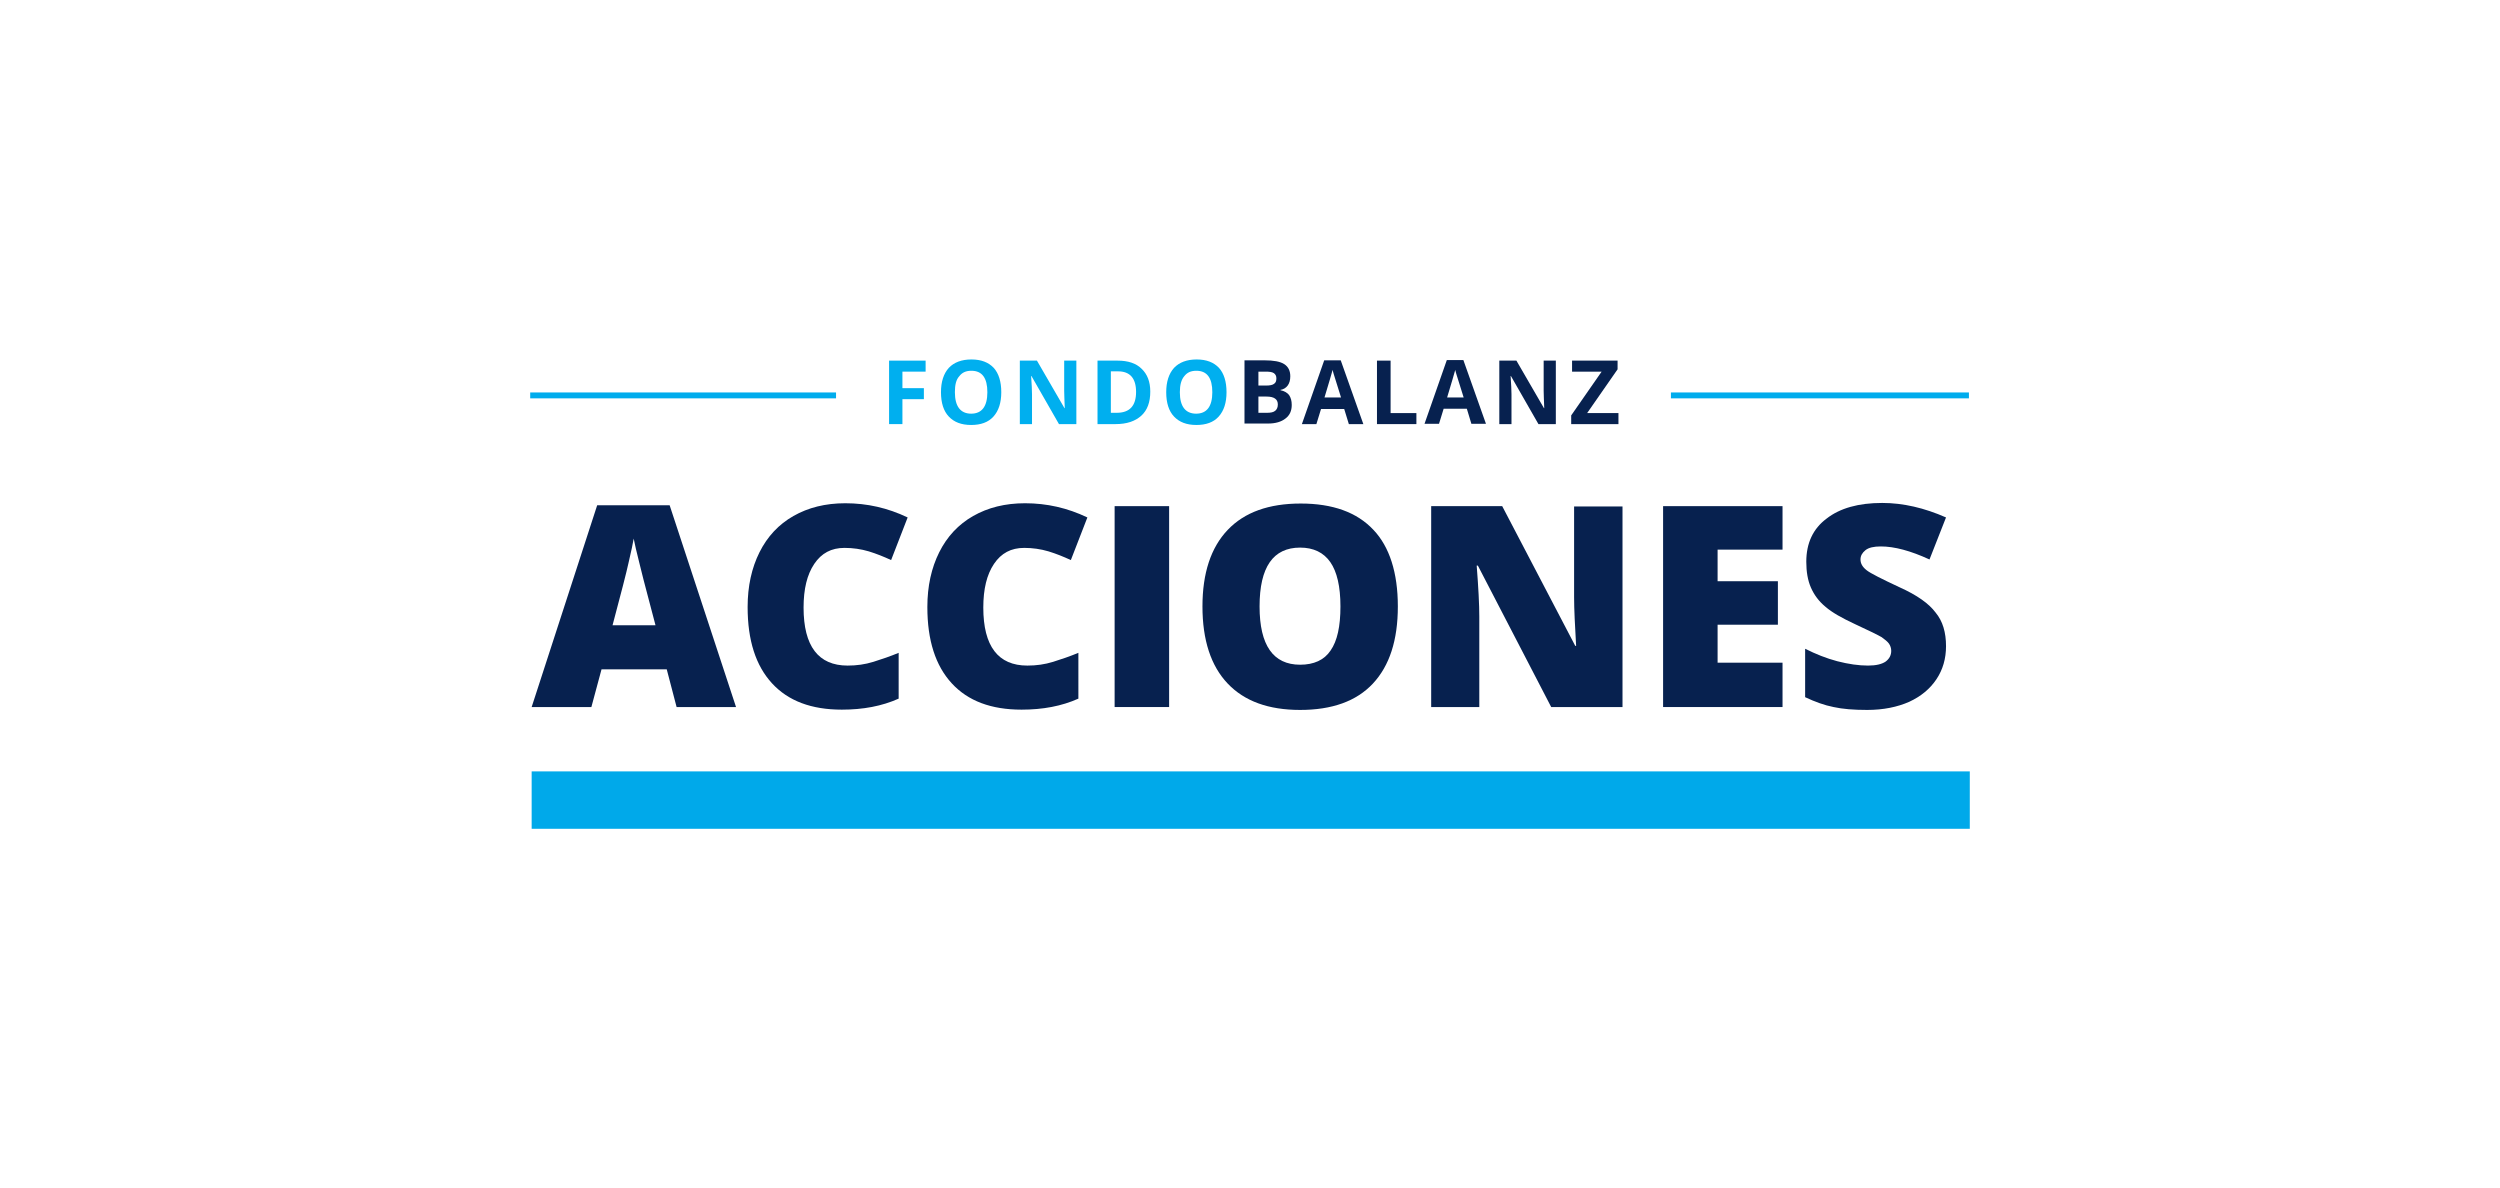 <?xml version="1.0" encoding="utf-8"?>
<!-- Generator: Adobe Illustrator 26.0.1, SVG Export Plug-In . SVG Version: 6.00 Build 0)  -->
<svg version="1.1" id="Layer_1" xmlns="http://www.w3.org/2000/svg" xmlns:xlink="http://www.w3.org/1999/xlink" x="0px" y="0px"
	 viewBox="0 0 862.4 409.9" style="enable-background:new 0 0 862.4 409.9;" xml:space="preserve">
<style type="text/css">
	.st0{fill:#07214F;}
	.st1{fill:#00A9EA;}
	.st2{fill:none;stroke:#00ACED;stroke-width:2.035;stroke-miterlimit:10;}
	.st3{fill:#00AFEF;}
</style>
<g id="Layer_2_00000013894803325104796130000004194673766499882664_">
</g>
<g>
	<g>
		<g>
			<path class="st0" d="M233.4,243.9l-3.4-13h-22.5l-3.5,13h-20.6l22.6-69.6h25l22.9,69.6H233.4z M226.1,215.6l-3-11.4
				c-0.7-2.5-1.5-5.8-2.5-9.8c-1-4-1.7-6.9-2-8.6c-0.3,1.6-0.8,4.3-1.7,8c-0.8,3.7-2.7,11-5.6,21.9H226.1z"/>
			<path class="st0" d="M291.3,189c-4.5,0-7.9,1.8-10.4,5.5c-2.5,3.7-3.7,8.7-3.7,15.1c0,13.3,5.1,20,15.2,20c3.1,0,6-0.4,8.9-1.3
				s5.8-1.9,8.7-3.1V241c-5.8,2.6-12.3,3.8-19.6,3.8c-10.5,0-18.5-3-24.1-9.1c-5.6-6.1-8.4-14.8-8.4-26.3c0-7.2,1.4-13.5,4.1-18.9
				c2.7-5.4,6.6-9.6,11.7-12.5c5.1-2.9,11-4.4,17.9-4.4c7.5,0,14.6,1.6,21.5,4.9l-5.7,14.7c-2.6-1.2-5.1-2.2-7.7-3
				C297,189.4,294.2,189,291.3,189z"/>
			<path class="st0" d="M353.3,189c-4.5,0-7.9,1.8-10.4,5.5c-2.5,3.7-3.7,8.7-3.7,15.1c0,13.3,5.1,20,15.2,20c3.1,0,6-0.4,8.9-1.3
				c2.9-0.9,5.8-1.9,8.7-3.1V241c-5.8,2.6-12.3,3.8-19.6,3.8c-10.5,0-18.5-3-24.1-9.1c-5.6-6.1-8.4-14.8-8.4-26.3
				c0-7.2,1.4-13.5,4.1-18.9c2.7-5.4,6.6-9.6,11.7-12.5c5.1-2.9,11-4.4,17.9-4.4c7.5,0,14.6,1.6,21.5,4.9l-5.7,14.7
				c-2.6-1.2-5.1-2.2-7.7-3C359,189.4,356.2,189,353.3,189z"/>
			<path class="st0" d="M384.5,243.9v-69.3h18.8v69.3H384.5z"/>
			<path class="st0" d="M482.2,209.2c0,11.7-2.9,20.5-8.6,26.6c-5.7,6.1-14.1,9.1-25.1,9.1c-10.9,0-19.2-3-25-9.1
				c-5.8-6.1-8.7-15-8.7-26.6c0-11.5,2.9-20.3,8.7-26.4s14.2-9.1,25.2-9.1c11,0,19.4,3,25.1,9.1
				C479.3,188.6,482.2,197.5,482.2,209.2z M434.5,209.2c0,13.4,4.7,20.1,14,20.1c4.7,0,8.3-1.6,10.5-4.9c2.3-3.3,3.4-8.3,3.4-15.2
				c0-6.9-1.2-12-3.5-15.3c-2.3-3.3-5.8-5-10.4-5C439.2,188.9,434.5,195.6,434.5,209.2z"/>
			<path class="st0" d="M559.7,243.9h-24.6l-25.3-48.8h-0.4c0.6,7.7,0.9,13.5,0.9,17.6v31.2h-16.6v-69.3h24.5l25.2,48.2h0.3
				c-0.4-7-0.7-12.6-0.7-16.8v-31.3h16.7V243.9z"/>
			<path class="st0" d="M614.9,243.9h-41.2v-69.3h41.2v15h-22.4v10.9h20.8v15h-20.8v13.1h22.4V243.9z"/>
			<path class="st0" d="M671.3,222.9c0,4.3-1.1,8.1-3.3,11.4c-2.2,3.3-5.3,5.9-9.4,7.8c-4.1,1.8-8.9,2.8-14.5,2.8
				c-4.6,0-8.5-0.3-11.6-1c-3.1-0.6-6.4-1.8-9.8-3.4v-16.7c3.6,1.8,7.3,3.3,11.1,4.3c3.9,1,7.4,1.5,10.6,1.5c2.8,0,4.8-0.5,6.1-1.4
				c1.3-1,1.9-2.2,1.9-3.7c0-0.9-0.3-1.8-0.8-2.5c-0.5-0.7-1.4-1.4-2.5-2.2c-1.2-0.7-4.2-2.2-9.2-4.5c-4.5-2.1-7.9-4-10.2-6
				c-2.3-1.9-3.9-4.1-5-6.6c-1.1-2.5-1.6-5.5-1.6-8.9c0-6.4,2.3-11.4,7-14.9c4.6-3.6,11-5.4,19.2-5.4c7.2,0,14.5,1.7,22,5l-5.7,14.5
				c-6.5-3-12.1-4.5-16.8-4.5c-2.4,0-4.2,0.4-5.3,1.3c-1.1,0.9-1.7,1.9-1.7,3.2c0,1.4,0.7,2.6,2.1,3.7c1.4,1.1,5.2,3,11.4,5.9
				c6,2.7,10.1,5.6,12.4,8.7C670.2,214.3,671.3,218.2,671.3,222.9z"/>
		</g>
	</g>
	<g>
		<rect x="183.4" y="266.1" class="st1" width="496.1" height="19.8"/>
	</g>
	<g>
		<g>
			<line class="st2" x1="288.4" y1="136.4" x2="182.9" y2="136.4"/>
			<line class="st2" x1="679.2" y1="136.4" x2="576.4" y2="136.4"/>
		</g>
		<g>
			<path class="st3" d="M311.3,146.3h-4.6v-21.9h12.6v3.8h-8v5.7h7.4v3.8h-7.4V146.3z"/>
			<path class="st3" d="M345.4,135.3c0,3.6-0.9,6.4-2.7,8.4c-1.8,2-4.4,2.9-7.7,2.9c-3.4,0-5.9-1-7.7-2.9c-1.8-1.9-2.7-4.7-2.7-8.4
				c0-3.6,0.9-6.4,2.7-8.4c1.8-1.9,4.4-2.9,7.8-2.9c3.4,0,5.9,1,7.7,2.9C344.5,128.8,345.4,131.6,345.4,135.3z M329.4,135.3
				c0,2.5,0.5,4.3,1.4,5.5c0.9,1.2,2.3,1.9,4.2,1.9c3.7,0,5.6-2.5,5.6-7.4c0-4.9-1.8-7.4-5.5-7.4c-1.9,0-3.2,0.6-4.2,1.9
				C329.8,131,329.4,132.8,329.4,135.3z"/>
			<path class="st3" d="M371.2,146.3h-5.9l-9.5-16.6h-0.1c0.2,2.9,0.3,5,0.3,6.3v10.3h-4.2v-21.9h5.9l9.5,16.4h0.1
				c-0.1-2.8-0.2-4.9-0.2-6v-10.4h4.2V146.3z"/>
			<path class="st3" d="M396.8,135.1c0,3.6-1,6.4-3.1,8.3c-2.1,1.9-5,2.9-8.9,2.9h-6.2v-21.9h6.9c3.6,0,6.4,0.9,8.3,2.8
				C395.8,129.1,396.8,131.7,396.8,135.1z M391.9,135.2c0-4.7-2.1-7.1-6.2-7.1h-2.5v14.3h2C389.7,142.4,391.9,140,391.9,135.2z"/>
			<path class="st3" d="M423.1,135.3c0,3.6-0.9,6.4-2.7,8.4c-1.8,2-4.4,2.9-7.7,2.9c-3.4,0-5.9-1-7.7-2.9c-1.8-1.9-2.7-4.7-2.7-8.4
				c0-3.6,0.9-6.4,2.7-8.4c1.8-1.9,4.4-2.9,7.8-2.9c3.4,0,5.9,1,7.7,2.9C422.2,128.8,423.1,131.6,423.1,135.3z M407,135.3
				c0,2.5,0.5,4.3,1.4,5.5c0.9,1.2,2.3,1.9,4.2,1.9c3.7,0,5.6-2.5,5.6-7.4c0-4.9-1.8-7.4-5.5-7.4c-1.9,0-3.2,0.6-4.2,1.9
				C407.5,131,407,132.8,407,135.3z"/>
			<path class="st0" d="M429.4,124.3h6.8c3.1,0,5.4,0.4,6.8,1.3c1.4,0.9,2.1,2.3,2.1,4.2c0,1.3-0.3,2.4-0.9,3.2
				c-0.6,0.8-1.4,1.3-2.5,1.5v0.1c1.4,0.3,2.4,0.9,3,1.7c0.6,0.9,0.9,2,0.9,3.4c0,2-0.7,3.6-2.2,4.7c-1.4,1.1-3.4,1.7-5.9,1.7h-8.2
				V124.3z M434.1,133h2.7c1.3,0,2.2-0.2,2.7-0.6c0.6-0.4,0.8-1,0.8-1.9c0-0.8-0.3-1.4-0.9-1.8c-0.6-0.4-1.6-0.5-2.9-0.5h-2.4V133z
				 M434.1,136.7v5.7h3c1.3,0,2.2-0.2,2.8-0.7c0.6-0.5,0.9-1.2,0.9-2.2c0-1.8-1.3-2.7-3.9-2.7H434.1z"/>
			<path class="st0" d="M465.3,146.3l-1.6-5.2h-8l-1.6,5.2h-5l7.7-22h5.7l7.8,22H465.3z M462.6,137.1c-1.5-4.7-2.3-7.4-2.5-8
				c-0.2-0.6-0.3-1.1-0.4-1.5c-0.3,1.3-1.3,4.4-2.8,9.5H462.6z"/>
			<path class="st0" d="M475,146.3v-21.9h4.7v18.1h8.9v3.8H475z"/>
			<path class="st0" d="M507.6,146.3L506,141h-8l-1.6,5.2h-5l7.7-22h5.7l7.8,22H507.6z M504.9,137.1c-1.5-4.7-2.3-7.4-2.5-8
				c-0.2-0.6-0.3-1.1-0.4-1.5c-0.3,1.3-1.3,4.4-2.8,9.5H504.9z"/>
			<path class="st0" d="M536.6,146.3h-5.9l-9.5-16.6h-0.1c0.2,2.9,0.3,5,0.3,6.3v10.3h-4.2v-21.9h5.9l9.5,16.4h0.1
				c-0.1-2.8-0.2-4.9-0.2-6v-10.4h4.2V146.3z"/>
			<path class="st0" d="M558.3,146.3H542v-3l10.5-15.1h-10.2v-3.8H558v3l-10.5,15.1h10.8V146.3z"/>
		</g>
	</g>
</g>
</svg>
